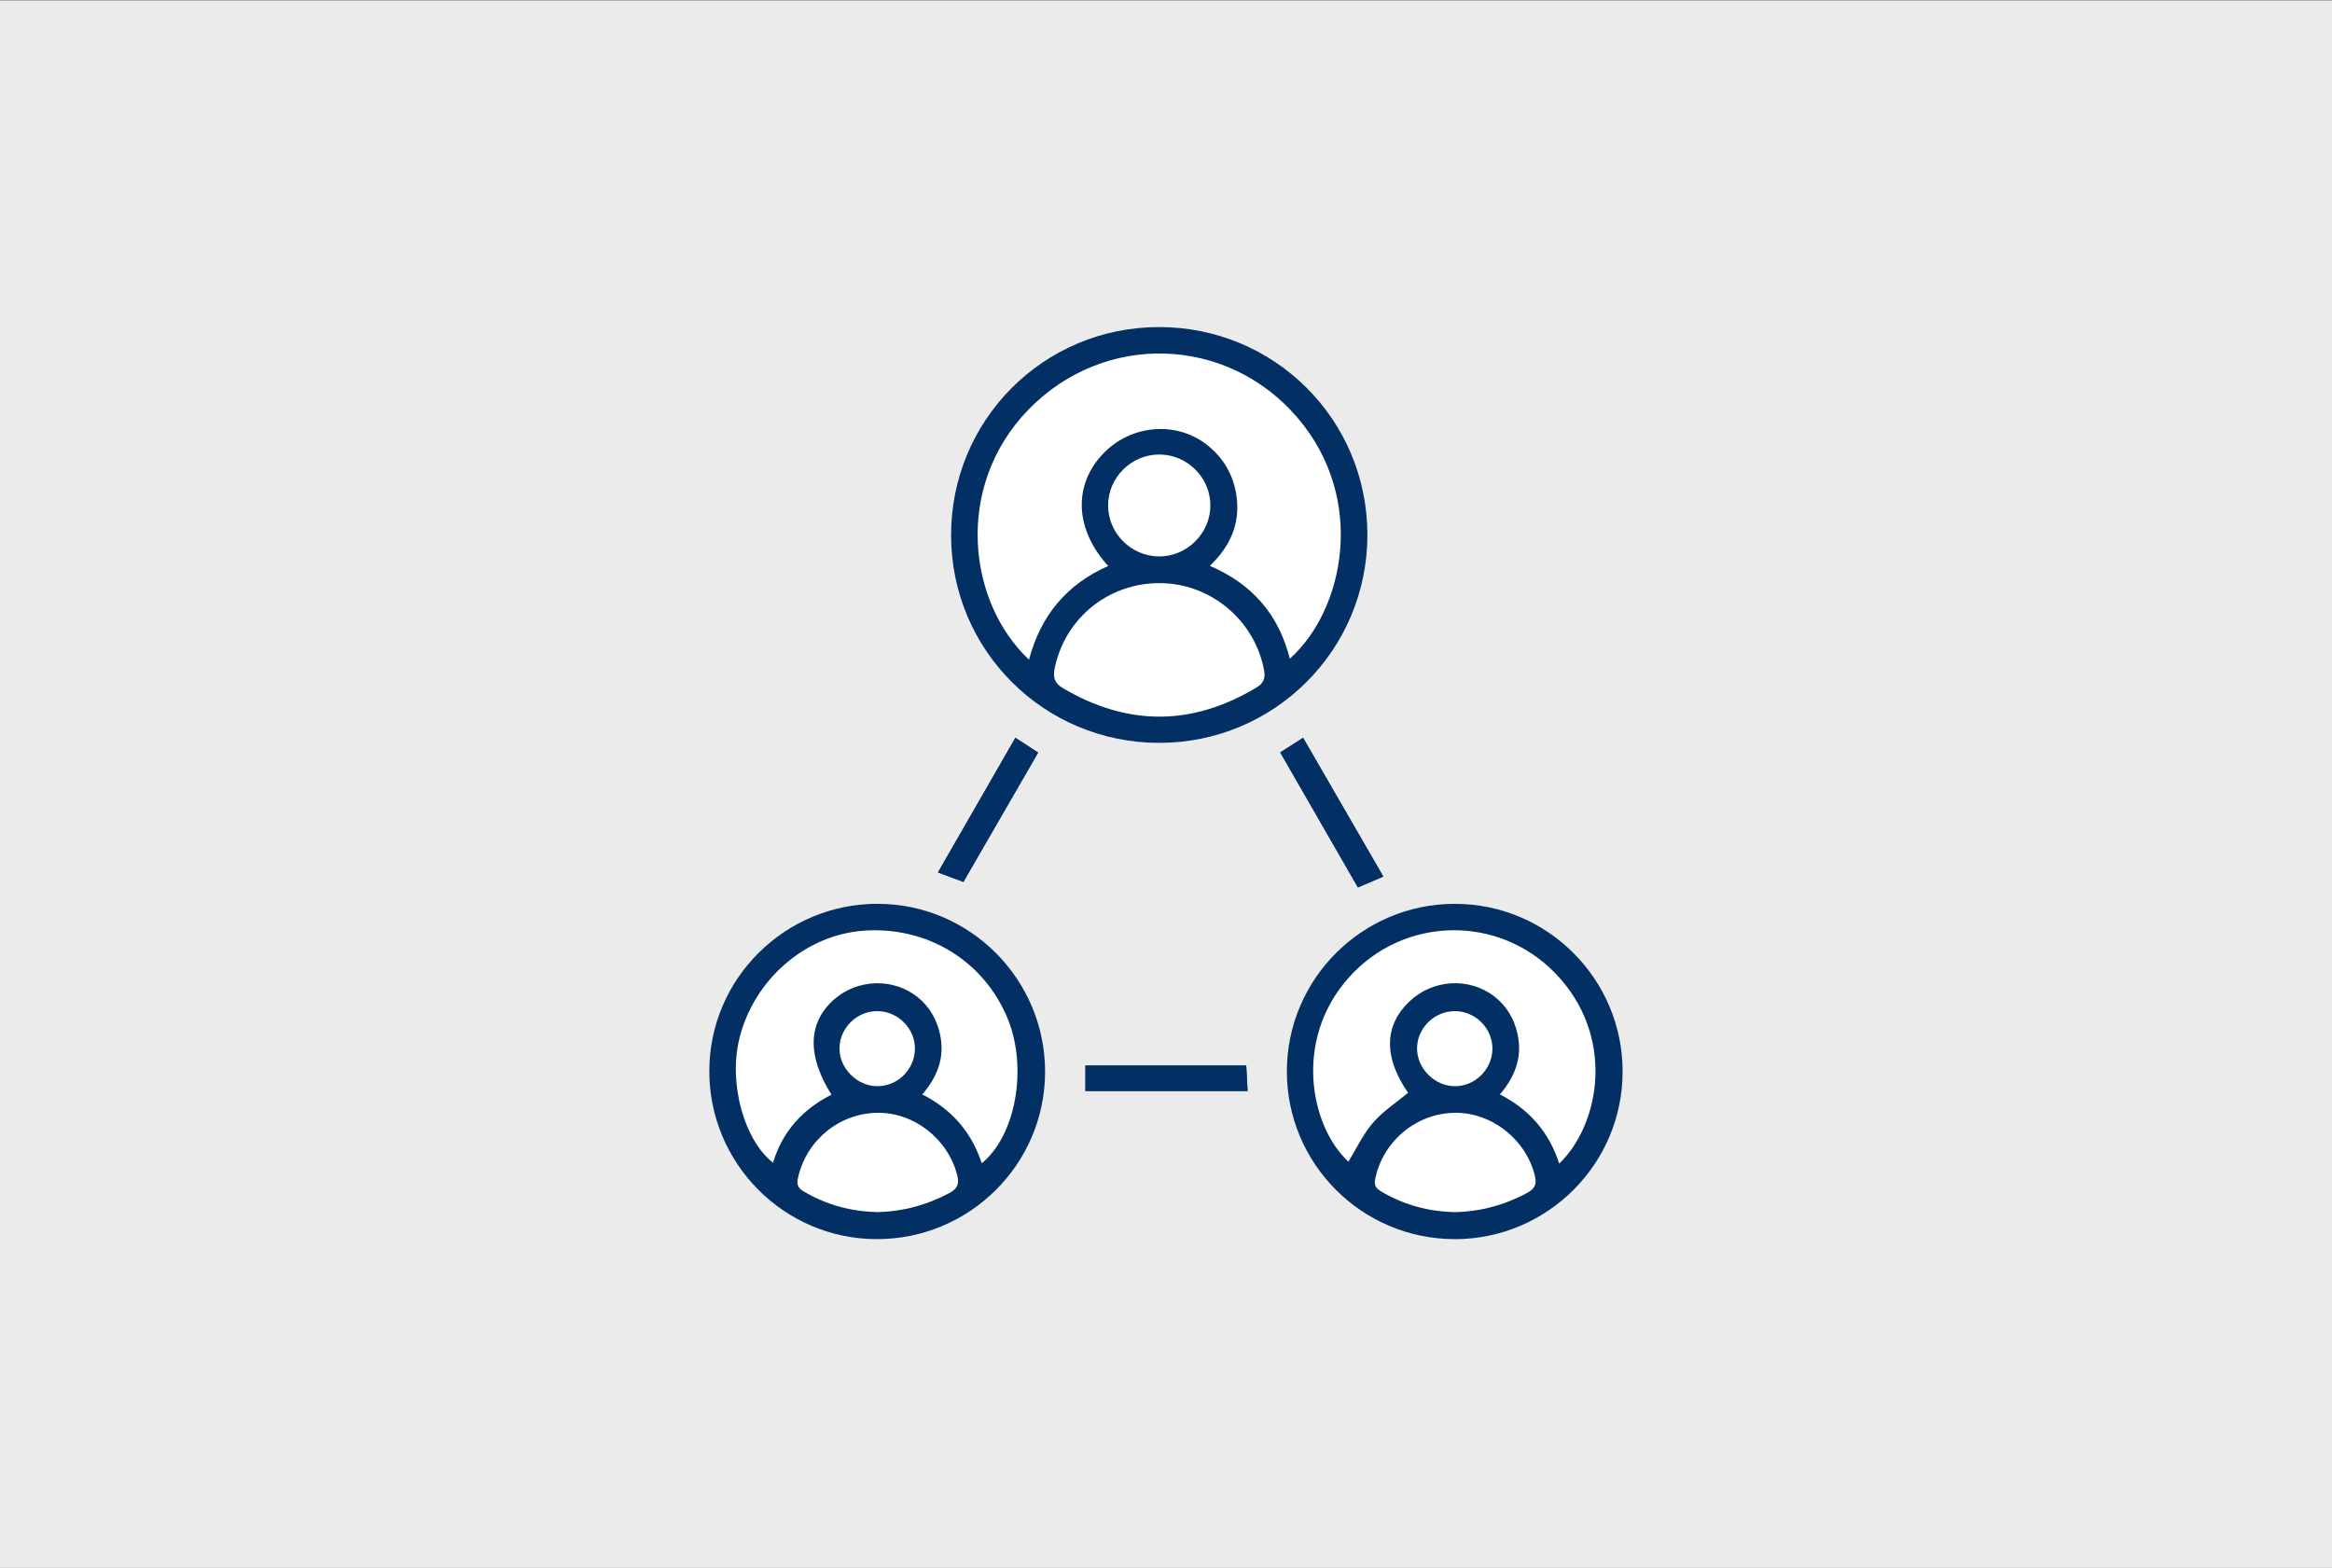 <?xml version="1.0" encoding="UTF-8"?>
<svg xmlns="http://www.w3.org/2000/svg" version="1.1" width="565" height="380" viewBox="0 0 565 380"><rect x="0" y="0" width="565" height="380" fill="#808080" stroke="none"/><svg id="Ebene_1" data-name="Ebene 1" viewBox="0 0 600 350" width="651" height="380" x="-43" y="0">
  <rect width="600" height="350" style="fill: #ebebeb; stroke-width: 0px;"/>
  <circle cx="235.39" cy="240.26" r="34.33" style="fill: #fff; stroke-width: 0px;"/>
  <circle cx="364.26" cy="240.26" r="34.33" style="fill: #fff; stroke-width: 0px;"/>
  <circle cx="298.09" cy="118.85" r="43.29" style="fill: #fff; stroke-width: 0px;"/>
  <path d="M317.91,237.82h-35.9v5.69h36.21c-.1-1.94-.2-3.73-.3-5.69h-.01Z" style="fill: #023064; stroke-width: 0px;"/>
  <path d="M325.51,167.91c5.83,10.13,11.57,20.09,17.34,30.13,2.04-.87,3.77-1.61,5.67-2.42-6.01-10.4-11.93-20.64-17.91-30.98-1.84,1.18-3.43,2.19-5.11,3.26h0Z" style="fill: #023064; stroke-width: 0px;"/>
  <path d="M254.76,196.82c5.57-9.64,11.11-19.23,16.69-28.88-1.78-1.15-3.35-2.18-5.08-3.3-5.79,10.08-11.48,19.97-17.29,30.06,1.98.74,3.74,1.39,5.68,2.12h0Z" style="fill: #023064; stroke-width: 0px;"/>
  <path d="M364.44,276.59c-20.67-.02-37.47-16.82-37.45-37.47.01-20.64,16.84-37.42,37.52-37.4,20.67,0,37.47,16.82,37.45,37.47-.01,20.64-16.84,37.42-37.52,37.41h0ZM387.81,259.73c9.19-8.89,12.63-28.62-.92-42.55-12.73-13.1-33.78-12.71-46.02.94-12.52,13.95-8.62,33.37-.13,41.17,1.77-2.89,3.25-6.11,5.47-8.68,2.22-2.57,5.19-4.48,7.85-6.7-5.45-7.85-5.4-14.92.24-20.34,5.22-5.01,13.36-5.53,18.99-1.19,2.75,2.12,4.42,4.93,5.18,8.29,1.18,5.18-.48,9.62-3.91,13.6,6.57,3.38,10.96,8.38,13.25,15.46h0ZM364.49,270.56c5.81-.13,11.18-1.59,16.25-4.35,1.73-.94,2.06-2.03,1.62-3.81-2-8.09-9.6-14.1-17.85-14.02-8.59.09-16.01,6.28-17.78,14.69-.29,1.39.03,2.09,1.22,2.81,5.11,3.07,10.65,4.55,16.54,4.68h0ZM364.49,225.68c-4.61,0-8.47,3.84-8.43,8.41.04,4.4,3.88,8.26,8.31,8.35,4.58.09,8.48-3.72,8.52-8.33.04-4.59-3.78-8.42-8.41-8.44h.01Z" style="fill: #023064; stroke-width: 0px;"/>
  <path d="M198.02,238.96c.07-20.61,16.97-37.32,37.68-37.25,20.64.07,37.36,16.95,37.3,37.63-.07,20.61-16.97,37.32-37.68,37.25-20.64-.07-37.36-16.95-37.3-37.63h0ZM258.85,259.66c7.58-6.18,10.26-21.15,5.89-32.07-5.25-13.08-18.03-20.94-32.33-19.87-13.03.98-24.47,10.98-27.68,24.1-2.51,10.22,1.22,22.83,7.52,27.7,2.11-6.99,6.62-11.94,13.05-15.19-5.51-8.74-5.27-16.1.58-21.26,5.23-4.61,13.24-4.85,18.63-.54,2.7,2.16,4.31,5,5.04,8.37,1.1,5.12-.59,9.45-3.97,13.37,6.64,3.39,11.01,8.48,13.28,15.39h-.01ZM235.61,270.56c5.72-.15,11.01-1.59,16.03-4.27,1.82-.97,2.22-2.08,1.74-3.98-2.07-8.11-9.69-14.08-17.91-13.93-8.53.15-15.8,6.2-17.65,14.53-.32,1.46-.04,2.25,1.25,3.01,5.13,3.05,10.67,4.52,16.55,4.63h-.01ZM235.7,225.68c-4.62-.1-8.52,3.64-8.61,8.23-.08,4.46,3.87,8.49,8.39,8.53,4.5.04,8.29-3.61,8.45-8.15.16-4.56-3.62-8.51-8.23-8.61Z" style="fill: #023064; stroke-width: 0px;"/>
  <path d="M317.91,237.82c.1,1.96.2,3.75.3,5.69h-36.21v-5.69h35.91Z" style="fill: #023064; stroke-width: 0px;"/>
  <path d="M325.51,167.91c1.68-1.07,3.27-2.09,5.11-3.26,5.98,10.34,11.9,20.58,17.91,30.98-1.9.81-3.63,1.55-5.67,2.42-5.78-10.04-11.52-20.01-17.34-30.13h0Z" style="fill: #023064; stroke-width: 0px;"/>
  <path d="M254.76,196.82c-1.94-.72-3.7-1.38-5.68-2.12,5.8-10.09,11.49-19.99,17.29-30.06,1.73,1.12,3.3,2.15,5.08,3.3-5.58,9.65-11.12,19.24-16.69,28.88h0Z" style="fill: #023064; stroke-width: 0px;"/>
  <path d="M298.37,72.92c-25.77.05-46.44,20.82-46.36,46.61.08,25.63,20.79,46.24,46.48,46.24s46.5-20.71,46.48-46.49c-.02-25.75-20.79-46.41-46.61-46.36h.01ZM320.19,153.42c-14.39,8.63-28.74,8.65-43.2.14-1.96-1.16-2.25-2.51-1.84-4.5,2.32-11.14,11.99-18.99,23.44-18.96,11.38.02,21.24,8.29,23.31,19.46.33,1.78-.09,2.89-1.72,3.87h.01ZM287.07,112.85c-.06-6.24,5.11-11.45,11.38-11.47,6.28-.02,11.47,5.14,11.46,11.39-.01,6.24-5.27,11.43-11.51,11.37-6.18-.07-11.27-5.13-11.33-11.29ZM327.65,146.97c-2.47-9.78-8.33-16.66-17.86-20.73,4.44-4.22,6.73-9.19,6-15.2-.58-4.74-2.74-8.69-6.49-11.7-6.94-5.58-17.29-4.67-23.52,2.04-6.54,7.04-6.09,16.77,1.31,24.89-9.29,4.1-15.11,11.14-17.68,20.92-13.58-12.68-16.89-38.59-.11-55.85,16.89-17.37,44.28-16.54,60,1.75,15.62,18.17,10.48,43.08-1.66,53.89h0Z" style="fill: #023064; stroke-width: 0px;"/>
</svg></svg>
